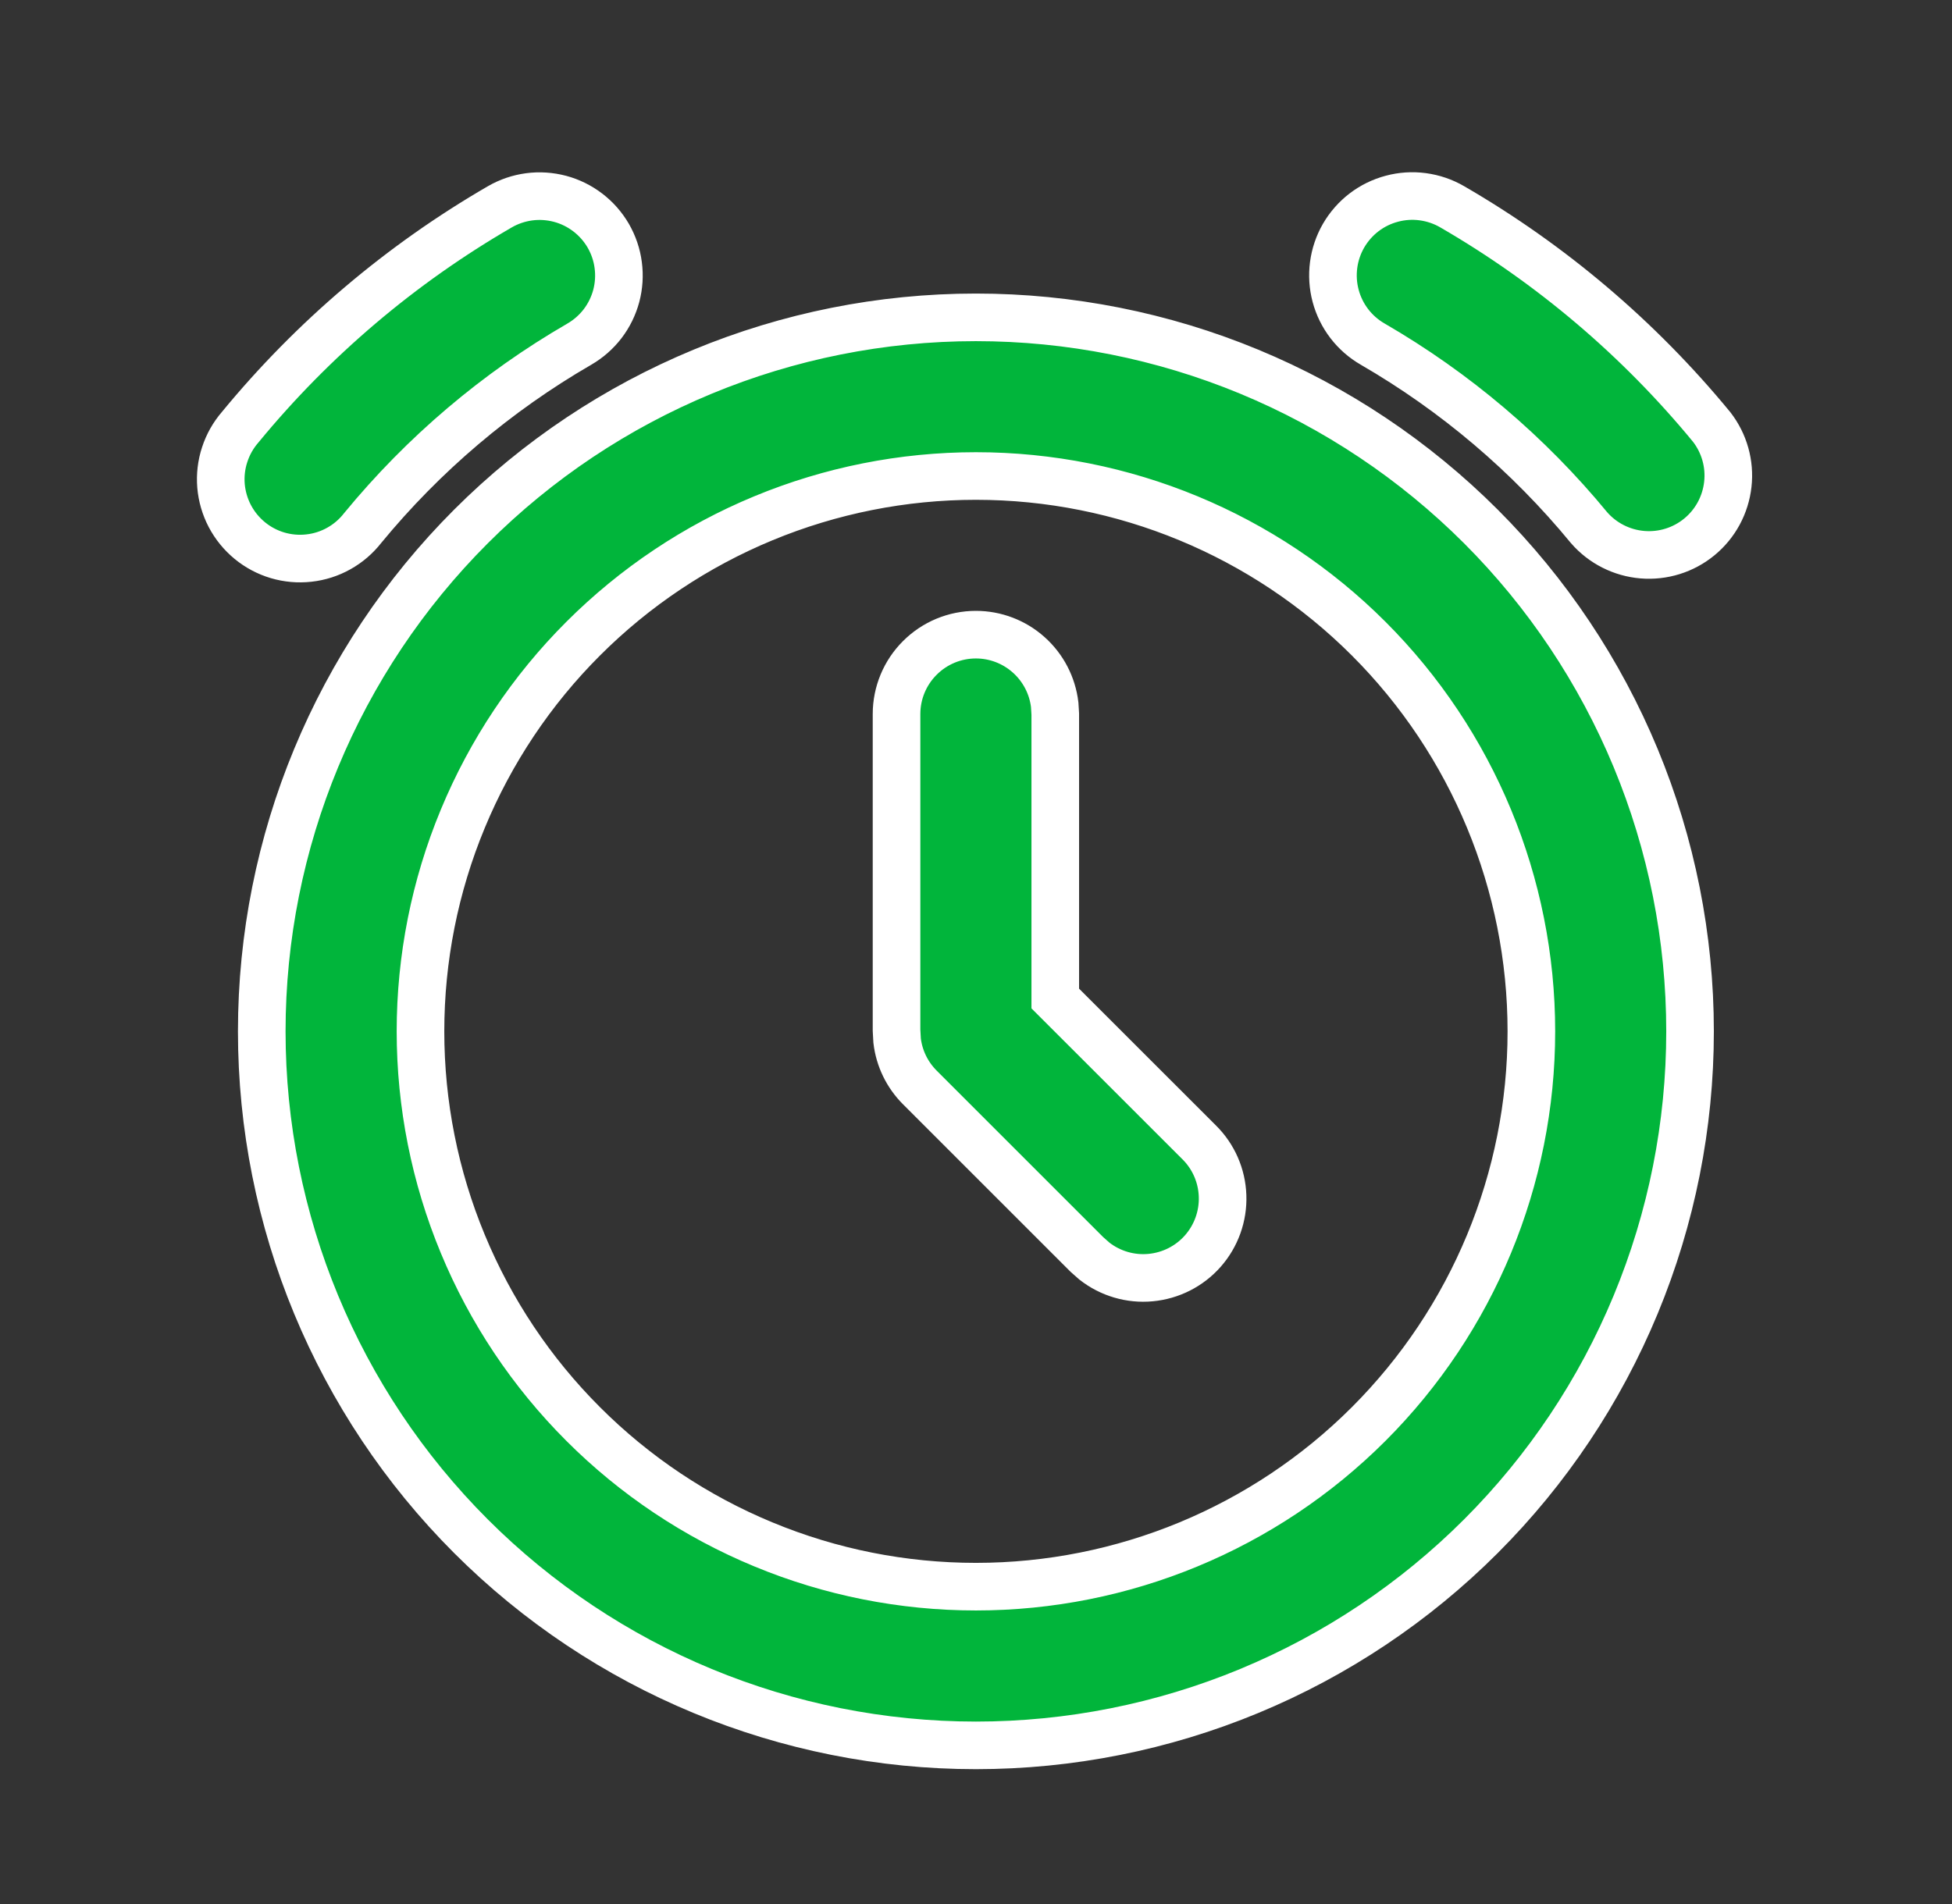 <svg width="41" height="40" viewBox="0 0 41 40" fill="none" xmlns="http://www.w3.org/2000/svg">
<rect x="0" y="0" width="41" height="40" fill="#333333" stroke="none"/>
<path d="M20.498 6.667C22.468 6.667 24.419 7.055 26.238 7.808C28.058 8.562 29.712 9.667 31.105 11.06C32.498 12.453 33.602 14.107 34.356 15.926C35.11 17.746 35.498 19.697 35.498 21.667C35.498 23.637 35.11 25.587 34.356 27.407C33.602 29.227 32.498 30.88 31.105 32.273C29.712 33.666 28.058 34.771 26.238 35.525C24.419 36.279 22.468 36.667 20.498 36.667C16.52 36.667 12.705 35.086 9.892 32.273C7.079 29.46 5.498 25.645 5.498 21.667C5.498 17.688 7.079 13.873 9.892 11.06C12.705 8.247 16.52 6.667 20.498 6.667ZM20.498 10C18.966 10 17.449 10.302 16.034 10.888C14.618 11.474 13.332 12.334 12.249 13.417C11.165 14.5 10.306 15.787 9.72 17.202C9.133 18.617 8.832 20.135 8.832 21.667C8.832 23.199 9.133 24.716 9.72 26.131C10.306 27.547 11.165 28.833 12.249 29.916C13.332 31 14.618 31.859 16.034 32.445C17.449 33.032 18.966 33.333 20.498 33.333C23.592 33.333 26.56 32.104 28.748 29.916C30.936 27.728 32.165 24.761 32.165 21.667C32.165 18.573 30.936 15.605 28.748 13.417C26.56 11.229 23.592 10 20.498 10ZM20.498 13.333C20.906 13.333 21.3 13.483 21.605 13.755C21.91 14.026 22.105 14.4 22.153 14.805L22.165 15V20.977L25.186 23.997C25.489 24.296 25.665 24.699 25.679 25.124C25.694 25.549 25.545 25.964 25.264 26.283C24.983 26.602 24.59 26.801 24.167 26.84C23.744 26.88 23.321 26.755 22.986 26.493L22.828 26.353L19.32 22.845C19.055 22.58 18.887 22.234 18.843 21.862L18.831 21.645V15C18.831 14.558 19.007 14.134 19.32 13.822C19.632 13.509 20.056 13.333 20.498 13.333ZM28.221 4.95C28.331 4.761 28.477 4.594 28.651 4.461C28.825 4.328 29.023 4.231 29.235 4.175C29.447 4.118 29.667 4.104 29.884 4.133C30.101 4.162 30.31 4.233 30.5 4.343C32.579 5.547 34.426 7.114 35.952 8.97C36.218 9.313 36.34 9.746 36.291 10.177C36.243 10.608 36.029 11.004 35.694 11.279C35.359 11.555 34.929 11.689 34.497 11.653C34.065 11.617 33.663 11.414 33.378 11.087C32.105 9.539 30.564 8.232 28.83 7.228C28.447 7.007 28.168 6.643 28.054 6.216C27.94 5.789 28 5.333 28.221 4.95ZM10.498 4.345C10.688 4.235 10.897 4.164 11.114 4.135C11.331 4.106 11.551 4.121 11.763 4.177C11.974 4.233 12.172 4.331 12.346 4.464C12.52 4.597 12.666 4.763 12.776 4.952C12.885 5.142 12.957 5.351 12.985 5.568C13.014 5.785 13 6.006 12.944 6.217C12.887 6.429 12.79 6.627 12.657 6.801C12.524 6.974 12.358 7.12 12.168 7.23C10.433 8.234 8.893 9.542 7.62 11.09C7.483 11.266 7.313 11.413 7.118 11.522C6.924 11.631 6.71 11.7 6.488 11.724C6.267 11.749 6.043 11.729 5.829 11.666C5.615 11.602 5.417 11.497 5.245 11.355C5.073 11.213 4.931 11.039 4.827 10.841C4.724 10.644 4.661 10.428 4.642 10.206C4.624 9.984 4.65 9.76 4.72 9.549C4.789 9.337 4.9 9.141 5.046 8.973C6.572 7.117 8.419 5.549 10.498 4.345Z" fill="#01B53B" stroke="white"/>
</svg>
